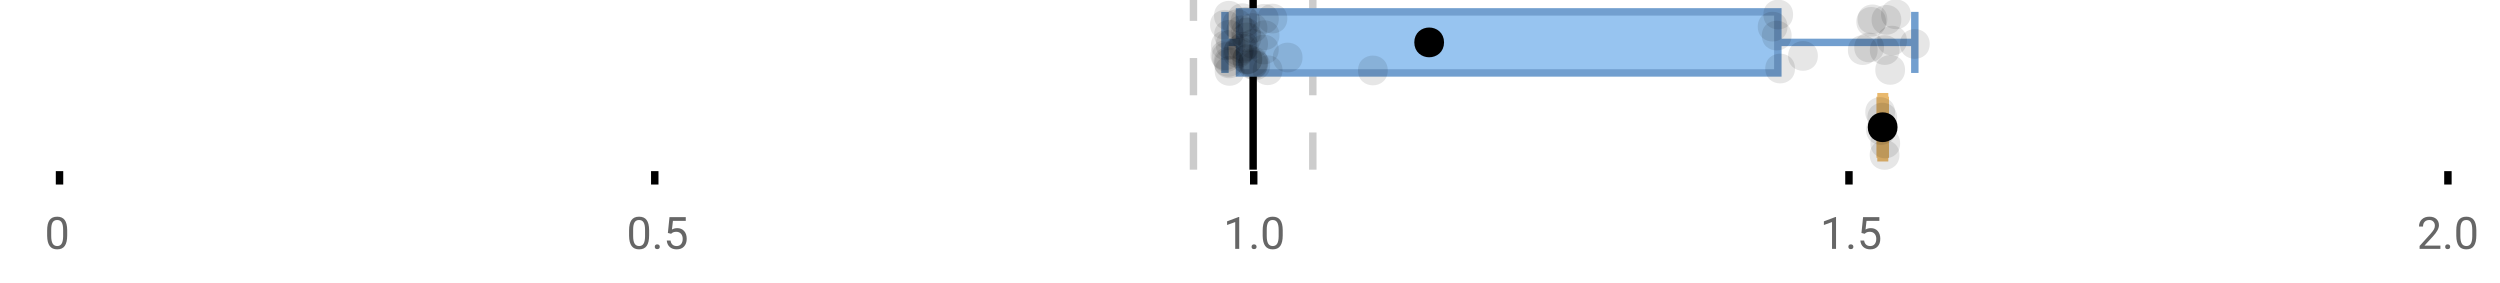 <?xml version="1.0" encoding="UTF-8"?>
<svg xmlns="http://www.w3.org/2000/svg" xmlns:xlink="http://www.w3.org/1999/xlink" width="672pt" height="76pt" viewBox="0 0 672 76" version="1.1">
<defs>
<clipPath id="clip1">
  <path d="M 335 0 L 338 0 L 338 45.602 L 335 45.602 Z M 335 0 "/>
</clipPath>
<clipPath id="clip2">
  <path d="M 319 0 L 322 0 L 322 45.602 L 319 45.602 Z M 319 0 "/>
</clipPath>
<clipPath id="clip3">
  <path d="M 351 0 L 354 0 L 354 45.602 L 351 45.602 Z M 351 0 "/>
</clipPath>
<clipPath id="clip4">
  <path d="M 474 2 L 538 2 L 538 45.602 L 474 45.602 Z M 474 2 "/>
</clipPath>
<clipPath id="clip5">
  <path d="M 502 37 L 511 37 L 511 45.602 L 502 45.602 Z M 502 37 "/>
</clipPath>
</defs>
<g id="surface328082">
<rect x="0" y="0" width="672" height="76" style="fill:rgb(100%,100%,100%);fill-opacity:1;stroke:none;"/>
<path style="fill:none;stroke-width:1;stroke-linecap:butt;stroke-linejoin:miter;stroke:rgb(0%,0%,0%);stroke-opacity:1;stroke-miterlimit:10;" d="M 8 23 L 8 24.801 " transform="matrix(2,0,0,2,0,0)"/>
<path style="fill:none;stroke-width:1;stroke-linecap:butt;stroke-linejoin:miter;stroke:rgb(0%,0%,0%);stroke-opacity:1;stroke-miterlimit:10;" d="M 88 23 L 88 24.801 " transform="matrix(2,0,0,2,0,0)"/>
<path style="fill:none;stroke-width:1;stroke-linecap:butt;stroke-linejoin:miter;stroke:rgb(0%,0%,0%);stroke-opacity:1;stroke-miterlimit:10;" d="M 168.5 23 L 168.5 24.801 " transform="matrix(2,0,0,2,0,0)"/>
<path style="fill:none;stroke-width:1;stroke-linecap:butt;stroke-linejoin:miter;stroke:rgb(0%,0%,0%);stroke-opacity:1;stroke-miterlimit:10;" d="M 248.5 23 L 248.5 24.801 " transform="matrix(2,0,0,2,0,0)"/>
<path style="fill:none;stroke-width:1;stroke-linecap:butt;stroke-linejoin:miter;stroke:rgb(0%,0%,0%);stroke-opacity:1;stroke-miterlimit:10;" d="M 329 23 L 329 24.801 " transform="matrix(2,0,0,2,0,0)"/>
<path style=" stroke:none;fill-rule:nonzero;fill:rgb(40%,40%,40%);fill-opacity:1;" d="M 18.062 63.262 C 18.062 64.535 17.844 65.48 17.406 66.105 C 16.977 66.723 16.301 67.027 15.375 67.027 C 14.469 67.027 13.797 66.727 13.359 66.121 C 12.922 65.52 12.691 64.613 12.672 63.402 L 12.672 61.965 C 12.672 60.707 12.883 59.773 13.312 59.168 C 13.75 58.555 14.43 58.246 15.359 58.246 C 16.273 58.246 16.953 58.543 17.391 59.137 C 17.828 59.723 18.051 60.629 18.062 61.855 Z M 16.969 61.777 C 16.969 60.863 16.836 60.195 16.578 59.777 C 16.328 59.352 15.922 59.137 15.359 59.137 C 14.805 59.137 14.398 59.352 14.141 59.777 C 13.891 60.195 13.766 60.836 13.766 61.699 L 13.766 63.434 C 13.766 64.352 13.895 65.035 14.156 65.48 C 14.426 65.918 14.832 66.137 15.375 66.137 C 15.906 66.137 16.301 65.93 16.562 65.512 C 16.82 65.098 16.957 64.445 16.969 63.559 Z M 12 55.77 "/>
<path style=" stroke:none;fill-rule:nonzero;fill:rgb(40%,40%,40%);fill-opacity:1;" d="M 174.484 63.262 C 174.484 64.535 174.266 65.48 173.828 66.105 C 173.398 66.723 172.723 67.027 171.797 67.027 C 170.891 67.027 170.219 66.727 169.781 66.121 C 169.344 65.52 169.113 64.613 169.094 63.402 L 169.094 61.965 C 169.094 60.707 169.305 59.773 169.734 59.168 C 170.172 58.555 170.852 58.246 171.781 58.246 C 172.695 58.246 173.375 58.543 173.812 59.137 C 174.25 59.723 174.473 60.629 174.484 61.855 Z M 173.391 61.777 C 173.391 60.863 173.258 60.195 173 59.777 C 172.75 59.352 172.344 59.137 171.781 59.137 C 171.227 59.137 170.82 59.352 170.562 59.777 C 170.312 60.195 170.188 60.836 170.188 61.699 L 170.188 63.434 C 170.188 64.352 170.316 65.035 170.578 65.48 C 170.848 65.918 171.254 66.137 171.797 66.137 C 172.328 66.137 172.723 65.93 172.984 65.512 C 173.242 65.098 173.379 64.445 173.391 63.559 Z M 176.004 66.34 C 176.004 66.152 176.055 65.996 176.16 65.871 C 176.273 65.746 176.441 65.684 176.66 65.684 C 176.887 65.684 177.059 65.746 177.176 65.871 C 177.289 65.996 177.348 66.152 177.348 66.34 C 177.348 66.52 177.289 66.668 177.176 66.793 C 177.059 66.906 176.887 66.965 176.66 66.965 C 176.441 66.965 176.273 66.906 176.16 66.793 C 176.055 66.668 176.004 66.52 176.004 66.34 Z M 179.523 62.621 L 179.961 58.371 L 184.336 58.371 L 184.336 59.371 L 180.883 59.371 L 180.617 61.699 C 181.043 61.449 181.523 61.324 182.055 61.324 C 182.824 61.324 183.438 61.586 183.898 62.105 C 184.355 62.617 184.586 63.309 184.586 64.184 C 184.586 65.059 184.344 65.754 183.867 66.262 C 183.398 66.773 182.734 67.027 181.883 67.027 C 181.133 67.027 180.516 66.82 180.039 66.402 C 179.559 65.977 179.289 65.395 179.227 64.652 L 180.242 64.652 C 180.312 65.145 180.492 65.512 180.773 65.762 C 181.055 66.012 181.422 66.137 181.883 66.137 C 182.383 66.137 182.777 65.965 183.07 65.621 C 183.359 65.277 183.508 64.805 183.508 64.199 C 183.508 63.629 183.352 63.168 183.039 62.824 C 182.727 62.48 182.309 62.309 181.789 62.309 C 181.32 62.309 180.949 62.41 180.68 62.605 L 180.398 62.84 Z M 168.422 55.77 "/>
<path style=" stroke:none;fill-rule:nonzero;fill:rgb(40%,40%,40%);fill-opacity:1;" d="M 333.105 66.902 L 332.027 66.902 L 332.027 59.684 L 329.84 60.48 L 329.84 59.496 L 332.949 58.324 L 333.105 58.324 Z M 336.422 66.34 C 336.422 66.152 336.473 65.996 336.578 65.871 C 336.691 65.746 336.859 65.684 337.078 65.684 C 337.305 65.684 337.477 65.746 337.594 65.871 C 337.707 65.996 337.766 66.152 337.766 66.34 C 337.766 66.52 337.707 66.668 337.594 66.793 C 337.477 66.906 337.305 66.965 337.078 66.965 C 336.859 66.965 336.691 66.906 336.578 66.793 C 336.473 66.668 336.422 66.52 336.422 66.34 Z M 344.797 63.262 C 344.797 64.535 344.578 65.48 344.141 66.105 C 343.711 66.723 343.035 67.027 342.109 67.027 C 341.203 67.027 340.531 66.727 340.094 66.121 C 339.656 65.52 339.426 64.613 339.406 63.402 L 339.406 61.965 C 339.406 60.707 339.617 59.773 340.047 59.168 C 340.484 58.555 341.164 58.246 342.094 58.246 C 343.008 58.246 343.688 58.543 344.125 59.137 C 344.562 59.723 344.785 60.629 344.797 61.855 Z M 343.703 61.777 C 343.703 60.863 343.57 60.195 343.312 59.777 C 343.062 59.352 342.656 59.137 342.094 59.137 C 341.539 59.137 341.133 59.352 340.875 59.777 C 340.625 60.195 340.5 60.836 340.5 61.699 L 340.5 63.434 C 340.5 64.352 340.629 65.035 340.891 65.48 C 341.16 65.918 341.566 66.137 342.109 66.137 C 342.641 66.137 343.035 65.93 343.297 65.512 C 343.555 65.098 343.691 64.445 343.703 63.559 Z M 328.84 55.77 "/>
<path style=" stroke:none;fill-rule:nonzero;fill:rgb(40%,40%,40%);fill-opacity:1;" d="M 493.527 66.902 L 492.449 66.902 L 492.449 59.684 L 490.262 60.48 L 490.262 59.496 L 493.371 58.324 L 493.527 58.324 Z M 496.844 66.34 C 496.844 66.152 496.895 65.996 497 65.871 C 497.113 65.746 497.281 65.684 497.5 65.684 C 497.727 65.684 497.898 65.746 498.016 65.871 C 498.129 65.996 498.188 66.152 498.188 66.34 C 498.188 66.52 498.129 66.668 498.016 66.793 C 497.898 66.906 497.727 66.965 497.5 66.965 C 497.281 66.965 497.113 66.906 497 66.793 C 496.895 66.668 496.844 66.52 496.844 66.34 Z M 500.359 62.621 L 500.797 58.371 L 505.172 58.371 L 505.172 59.371 L 501.719 59.371 L 501.453 61.699 C 501.879 61.449 502.359 61.324 502.891 61.324 C 503.66 61.324 504.273 61.586 504.734 62.105 C 505.191 62.617 505.422 63.309 505.422 64.184 C 505.422 65.059 505.18 65.754 504.703 66.262 C 504.234 66.773 503.57 67.027 502.719 67.027 C 501.969 67.027 501.352 66.82 500.875 66.402 C 500.395 65.977 500.125 65.395 500.062 64.652 L 501.078 64.652 C 501.148 65.145 501.328 65.512 501.609 65.762 C 501.891 66.012 502.258 66.137 502.719 66.137 C 503.219 66.137 503.613 65.965 503.906 65.621 C 504.195 65.277 504.344 64.805 504.344 64.199 C 504.344 63.629 504.188 63.168 503.875 62.824 C 503.562 62.48 503.145 62.309 502.625 62.309 C 502.156 62.309 501.785 62.41 501.516 62.605 L 501.234 62.84 Z M 489.262 55.77 "/>
<path style=" stroke:none;fill-rule:nonzero;fill:rgb(40%,40%,40%);fill-opacity:1;" d="M 655.98 66.902 L 650.387 66.902 L 650.387 66.121 L 653.34 62.84 C 653.777 62.34 654.078 61.941 654.246 61.637 C 654.41 61.324 654.496 61.004 654.496 60.668 C 654.496 60.223 654.359 59.855 654.09 59.574 C 653.828 59.285 653.469 59.137 653.012 59.137 C 652.48 59.137 652.062 59.293 651.762 59.605 C 651.457 59.91 651.309 60.336 651.309 60.887 L 650.23 60.887 C 650.23 60.098 650.48 59.461 650.98 58.98 C 651.488 58.492 652.168 58.246 653.012 58.246 C 653.812 58.246 654.441 58.457 654.902 58.871 C 655.359 59.289 655.59 59.848 655.59 60.543 C 655.59 61.379 655.051 62.379 653.98 63.543 L 651.699 66.012 L 655.98 66.012 Z M 657.266 66.34 C 657.266 66.152 657.316 65.996 657.422 65.871 C 657.535 65.746 657.703 65.684 657.922 65.684 C 658.148 65.684 658.32 65.746 658.438 65.871 C 658.551 65.996 658.609 66.152 658.609 66.34 C 658.609 66.52 658.551 66.668 658.438 66.793 C 658.32 66.906 658.148 66.965 657.922 66.965 C 657.703 66.965 657.535 66.906 657.422 66.793 C 657.316 66.668 657.266 66.52 657.266 66.34 Z M 665.641 63.262 C 665.641 64.535 665.422 65.48 664.984 66.105 C 664.555 66.723 663.879 67.027 662.953 67.027 C 662.047 67.027 661.375 66.727 660.938 66.121 C 660.5 65.52 660.27 64.613 660.25 63.402 L 660.25 61.965 C 660.25 60.707 660.461 59.773 660.891 59.168 C 661.328 58.555 662.008 58.246 662.938 58.246 C 663.852 58.246 664.531 58.543 664.969 59.137 C 665.406 59.723 665.629 60.629 665.641 61.855 Z M 664.547 61.777 C 664.547 60.863 664.414 60.195 664.156 59.777 C 663.906 59.352 663.5 59.137 662.938 59.137 C 662.383 59.137 661.977 59.352 661.719 59.777 C 661.469 60.195 661.344 60.836 661.344 61.699 L 661.344 63.434 C 661.344 64.352 661.473 65.035 661.734 65.48 C 662.004 65.918 662.41 66.137 662.953 66.137 C 663.484 66.137 663.879 65.93 664.141 65.512 C 664.398 65.098 664.535 64.445 664.547 63.559 Z M 649.684 55.77 "/>
<g clip-path="url(#clip1)" clip-rule="nonzero">
<path style="fill:none;stroke-width:1;stroke-linecap:butt;stroke-linejoin:miter;stroke:rgb(0%,0%,0%);stroke-opacity:1;stroke-miterlimit:10;" d="M -0.001 -0.001 L 22.8 -0.001 " transform="matrix(0,-2,2,0,336.841,45.6)"/>
</g>
<g clip-path="url(#clip2)" clip-rule="nonzero">
<path style="fill:none;stroke-width:1;stroke-linecap:butt;stroke-linejoin:miter;stroke:rgb(80%,80%,80%);stroke-opacity:1;stroke-dasharray:5,5;stroke-miterlimit:10;" d="M -0.001 0.001 L 22.8 0.001 " transform="matrix(0,-2,2,0,320.799,45.6)"/>
</g>
<g clip-path="url(#clip3)" clip-rule="nonzero">
<path style="fill:none;stroke-width:1;stroke-linecap:butt;stroke-linejoin:miter;stroke:rgb(80%,80%,80%);stroke-opacity:1;stroke-dasharray:5,5;stroke-miterlimit:10;" d="M -0.001 -0 L 22.8 -0 " transform="matrix(0,-2,2,0,352.883,45.6)"/>
</g>
<path style=" stroke:none;fill-rule:nonzero;fill:rgb(59.216%,76.863%,94.118%);fill-opacity:1;" d="M 333.18 3.191 L 477.883 3.191 L 477.883 19.605 L 333.18 19.605 Z M 333.18 3.191 "/>
<path style="fill:none;stroke-width:1;stroke-linecap:butt;stroke-linejoin:miter;stroke:rgb(44.706%,62.353%,81.176%);stroke-opacity:1;stroke-miterlimit:10;" d="M 168.42 1.596 L 168.42 9.805 Z M 168.42 1.596 " transform="matrix(2,0,0,2,0,0)"/>
<path style="fill:none;stroke-width:1;stroke-linecap:butt;stroke-linejoin:miter;stroke:rgb(44.706%,62.353%,81.176%);stroke-opacity:1;stroke-miterlimit:10;" d="M 166.59 1.596 L 238.941 1.596 L 238.941 9.803 L 166.59 9.803 Z M 166.59 1.596 " transform="matrix(2,0,0,2,0,0)"/>
<path style="fill:none;stroke-width:1;stroke-linecap:butt;stroke-linejoin:miter;stroke:rgb(44.706%,62.353%,81.176%);stroke-opacity:1;stroke-miterlimit:10;" d="M 164.633 1.596 L 164.633 9.805 M 164.633 5.699 L 166.59 5.699 M 257.352 1.596 L 257.352 9.805 M 257.352 5.699 L 238.941 5.699 Z M 257.352 5.699 " transform="matrix(2,0,0,2,0,0)"/>
<path style="fill-rule:nonzero;fill:rgb(0%,0%,0%);fill-opacity:1;stroke-width:1;stroke-linecap:butt;stroke-linejoin:miter;stroke:rgb(0%,0%,0%);stroke-opacity:1;stroke-miterlimit:10;" d="M 193.58 5.699 C 193.58 7.699 190.58 7.699 190.58 5.699 C 190.58 3.699 193.58 3.699 193.58 5.699 Z M 193.58 5.699 " transform="matrix(2,0,0,2,0,0)"/>
<path style=" stroke:none;fill-rule:nonzero;fill:rgb(0%,0%,0%);fill-opacity:0.098;" d="M 333.266 6.66 C 333.266 11.996 325.266 11.996 325.266 6.66 C 325.266 1.328 333.266 1.328 333.266 6.66 Z M 333.266 6.66 "/>
<path style=" stroke:none;fill-rule:nonzero;fill:rgb(0%,0%,0%);fill-opacity:0.098;" d="M 333.379 14.836 C 333.379 20.172 325.379 20.172 325.379 14.836 C 325.379 9.504 333.379 9.504 333.379 14.836 Z M 333.379 14.836 "/>
<path style=" stroke:none;fill-rule:nonzero;fill:rgb(0%,0%,0%);fill-opacity:0.098;" d="M 333.492 12.168 C 333.492 17.5 325.492 17.5 325.492 12.168 C 325.492 6.836 333.492 6.836 333.492 12.168 Z M 333.492 12.168 "/>
<path style=" stroke:none;fill-rule:nonzero;fill:rgb(0%,0%,0%);fill-opacity:0.098;" d="M 333.715 15.32 C 333.715 20.652 325.715 20.652 325.715 15.32 C 325.715 9.988 333.715 9.988 333.715 15.32 Z M 333.715 15.32 "/>
<path style=" stroke:none;fill-rule:nonzero;fill:rgb(0%,0%,0%);fill-opacity:0.098;" d="M 334.199 16.645 C 334.199 21.977 326.199 21.977 326.199 16.645 C 326.199 11.312 334.199 11.312 334.199 16.645 Z M 334.199 16.645 "/>
<path style=" stroke:none;fill-rule:nonzero;fill:rgb(0%,0%,0%);fill-opacity:0.098;" d="M 334.328 4.234 C 334.328 9.566 326.328 9.566 326.328 4.234 C 326.328 -1.102 334.328 -1.102 334.328 4.234 Z M 334.328 4.234 "/>
<path style=" stroke:none;fill-rule:nonzero;fill:rgb(0%,0%,0%);fill-opacity:0.098;" d="M 334.359 9.348 C 334.359 14.684 326.359 14.684 326.359 9.348 C 326.359 4.016 334.359 4.016 334.359 9.348 Z M 334.359 9.348 "/>
<path style=" stroke:none;fill-rule:nonzero;fill:rgb(0%,0%,0%);fill-opacity:0.098;" d="M 334.41 17.043 C 334.41 22.379 326.41 22.379 326.41 17.043 C 326.41 11.711 334.41 11.711 334.41 17.043 Z M 334.41 17.043 "/>
<path style=" stroke:none;fill-rule:nonzero;fill:rgb(0%,0%,0%);fill-opacity:0.098;" d="M 334.508 19.062 C 334.508 24.395 326.508 24.395 326.508 19.062 C 326.508 13.727 334.508 13.727 334.508 19.062 Z M 334.508 19.062 "/>
<path style=" stroke:none;fill-rule:nonzero;fill:rgb(0%,0%,0%);fill-opacity:0.098;" d="M 334.797 12.004 C 334.797 17.336 326.797 17.336 326.797 12.004 C 326.797 6.672 334.797 6.672 334.797 12.004 Z M 334.797 12.004 "/>
<path style=" stroke:none;fill-rule:nonzero;fill:rgb(0%,0%,0%);fill-opacity:0.098;" d="M 336.57 6.465 C 336.57 11.797 328.57 11.797 328.57 6.465 C 328.57 1.129 336.57 1.129 336.57 6.465 Z M 336.57 6.465 "/>
<path style=" stroke:none;fill-rule:nonzero;fill:rgb(0%,0%,0%);fill-opacity:0.098;" d="M 336.73 14.242 C 336.73 19.578 328.73 19.578 328.73 14.242 C 328.73 8.91 336.73 8.91 336.73 14.242 Z M 336.73 14.242 "/>
<path style=" stroke:none;fill-rule:nonzero;fill:rgb(0%,0%,0%);fill-opacity:0.098;" d="M 337.004 13.711 C 337.004 19.043 329.004 19.043 329.004 13.711 C 329.004 8.375 337.004 8.375 337.004 13.711 Z M 337.004 13.711 "/>
<path style=" stroke:none;fill-rule:nonzero;fill:rgb(0%,0%,0%);fill-opacity:0.098;" d="M 337.699 8.156 C 337.699 13.488 329.699 13.488 329.699 8.156 C 329.699 2.824 337.699 2.824 337.699 8.156 Z M 337.699 8.156 "/>
<path style=" stroke:none;fill-rule:nonzero;fill:rgb(0%,0%,0%);fill-opacity:0.098;" d="M 337.844 13.035 C 337.844 18.367 329.844 18.367 329.844 13.035 C 329.844 7.703 337.844 7.703 337.844 13.035 Z M 337.844 13.035 "/>
<path style=" stroke:none;fill-rule:nonzero;fill:rgb(0%,0%,0%);fill-opacity:0.098;" d="M 337.957 4.891 C 337.957 10.223 329.957 10.223 329.957 4.891 C 329.957 -0.445 337.957 -0.445 337.957 4.891 Z M 337.957 4.891 "/>
<path style=" stroke:none;fill-rule:nonzero;fill:rgb(0%,0%,0%);fill-opacity:0.098;" d="M 338.344 12.547 C 338.344 17.879 330.344 17.879 330.344 12.547 C 330.344 7.215 338.344 7.215 338.344 12.547 Z M 338.344 12.547 "/>
<path style=" stroke:none;fill-rule:nonzero;fill:rgb(0%,0%,0%);fill-opacity:0.098;" d="M 338.762 5.859 C 338.762 11.195 330.762 11.195 330.762 5.859 C 330.762 0.527 338.762 0.527 338.762 5.859 Z M 338.762 5.859 "/>
<path style=" stroke:none;fill-rule:nonzero;fill:rgb(0%,0%,0%);fill-opacity:0.098;" d="M 338.891 8.797 C 338.891 14.133 330.891 14.133 330.891 8.797 C 330.891 3.465 338.891 3.465 338.891 8.797 Z M 338.891 8.797 "/>
<path style=" stroke:none;fill-rule:nonzero;fill:rgb(0%,0%,0%);fill-opacity:0.098;" d="M 339.102 10.059 C 339.102 15.391 331.102 15.391 331.102 10.059 C 331.102 4.727 339.102 4.727 339.102 10.059 Z M 339.102 10.059 "/>
<path style=" stroke:none;fill-rule:nonzero;fill:rgb(0%,0%,0%);fill-opacity:0.098;" d="M 339.23 15.977 C 339.23 21.309 331.23 21.309 331.23 15.977 C 331.23 10.645 339.23 10.645 339.23 15.977 Z M 339.23 15.977 "/>
<path style=" stroke:none;fill-rule:nonzero;fill:rgb(0%,0%,0%);fill-opacity:0.098;" d="M 339.324 15.859 C 339.324 21.195 331.324 21.195 331.324 15.859 C 331.324 10.527 339.324 10.527 339.324 15.859 Z M 339.324 15.859 "/>
<path style=" stroke:none;fill-rule:nonzero;fill:rgb(0%,0%,0%);fill-opacity:0.098;" d="M 340.68 7.535 C 340.68 12.867 332.68 12.867 332.68 7.535 C 332.68 2.199 340.68 2.199 340.68 7.535 Z M 340.68 7.535 "/>
<path style=" stroke:none;fill-rule:nonzero;fill:rgb(0%,0%,0%);fill-opacity:0.098;" d="M 340.746 17.391 C 340.746 22.723 332.746 22.723 332.746 17.391 C 332.746 12.059 340.746 12.059 340.746 17.391 Z M 340.746 17.391 "/>
<path style=" stroke:none;fill-rule:nonzero;fill:rgb(0%,0%,0%);fill-opacity:0.098;" d="M 340.84 16.504 C 340.84 21.836 332.84 21.836 332.84 16.504 C 332.84 11.168 340.84 11.168 340.84 16.504 Z M 340.84 16.504 "/>
<path style=" stroke:none;fill-rule:nonzero;fill:rgb(0%,0%,0%);fill-opacity:0.098;" d="M 340.84 11.809 C 340.84 17.145 332.84 17.145 332.84 11.809 C 332.84 6.477 340.84 6.477 340.84 11.809 Z M 340.84 11.809 "/>
<path style=" stroke:none;fill-rule:nonzero;fill:rgb(0%,0%,0%);fill-opacity:0.098;" d="M 340.938 16.941 C 340.938 22.277 332.938 22.277 332.938 16.941 C 332.938 11.609 340.938 11.609 340.938 16.941 Z M 340.938 16.941 "/>
<path style=" stroke:none;fill-rule:nonzero;fill:rgb(0%,0%,0%);fill-opacity:0.098;" d="M 341.422 17.562 C 341.422 22.895 333.422 22.895 333.422 17.562 C 333.422 12.227 341.422 12.227 341.422 17.562 Z M 341.422 17.562 "/>
<path style=" stroke:none;fill-rule:nonzero;fill:rgb(0%,0%,0%);fill-opacity:0.098;" d="M 343.727 13.312 C 343.727 18.645 335.727 18.645 335.727 13.312 C 335.727 7.98 343.727 7.98 343.727 13.312 Z M 343.727 13.312 "/>
<path style=" stroke:none;fill-rule:nonzero;fill:rgb(0%,0%,0%);fill-opacity:0.098;" d="M 343.742 5.055 C 343.742 10.391 335.742 10.391 335.742 5.055 C 335.742 -0.277 343.742 -0.277 343.742 5.055 Z M 343.742 5.055 "/>
<path style=" stroke:none;fill-rule:nonzero;fill:rgb(0%,0%,0%);fill-opacity:0.098;" d="M 343.922 9.461 C 343.922 14.797 335.922 14.797 335.922 9.461 C 335.922 4.129 343.922 4.129 343.922 9.461 Z M 343.922 9.461 "/>
<path style=" stroke:none;fill-rule:nonzero;fill:rgb(0%,0%,0%);fill-opacity:0.098;" d="M 344.742 18.879 C 344.742 24.215 336.742 24.215 336.742 18.879 C 336.742 13.547 344.742 13.547 344.742 18.879 Z M 344.742 18.879 "/>
<path style=" stroke:none;fill-rule:nonzero;fill:rgb(0%,0%,0%);fill-opacity:0.098;" d="M 346.031 4.988 C 346.031 10.32 338.031 10.32 338.031 4.988 C 338.031 -0.344 346.031 -0.344 346.031 4.988 Z M 346.031 4.988 "/>
<path style=" stroke:none;fill-rule:nonzero;fill:rgb(0%,0%,0%);fill-opacity:0.098;" d="M 350.125 15.461 C 350.125 20.797 342.125 20.797 342.125 15.461 C 342.125 10.129 350.125 10.129 350.125 15.461 Z M 350.125 15.461 "/>
<path style=" stroke:none;fill-rule:nonzero;fill:rgb(0%,0%,0%);fill-opacity:0.098;" d="M 373.031 18.938 C 373.031 24.273 365.031 24.273 365.031 18.938 C 365.031 13.605 373.031 13.605 373.031 18.938 Z M 373.031 18.938 "/>
<path style=" stroke:none;fill-rule:nonzero;fill:rgb(0%,0%,0%);fill-opacity:0.098;" d="M 480.484 7.16 C 480.484 12.496 472.484 12.496 472.484 7.16 C 472.484 1.828 480.484 1.828 480.484 7.16 Z M 480.484 7.16 "/>
<path style=" stroke:none;fill-rule:nonzero;fill:rgb(0%,0%,0%);fill-opacity:0.098;" d="M 481.582 9.566 C 481.582 14.898 473.582 14.898 473.582 9.566 C 473.582 4.234 481.582 4.234 481.582 9.566 Z M 481.582 9.566 "/>
<path style=" stroke:none;fill-rule:nonzero;fill:rgb(0%,0%,0%);fill-opacity:0.098;" d="M 481.984 3.91 C 481.984 9.246 473.984 9.246 473.984 3.91 C 473.984 -1.422 481.984 -1.422 481.984 3.91 Z M 481.984 3.91 "/>
<path style=" stroke:none;fill-rule:nonzero;fill:rgb(0%,0%,0%);fill-opacity:0.098;" d="M 482.5 18.418 C 482.5 23.75 474.5 23.75 474.5 18.418 C 474.5 13.086 482.5 13.086 482.5 18.418 Z M 482.5 18.418 "/>
<path style=" stroke:none;fill-rule:nonzero;fill:rgb(0%,0%,0%);fill-opacity:0.098;" d="M 488.641 15.035 C 488.641 20.367 480.641 20.367 480.641 15.035 C 480.641 9.699 488.641 9.699 488.641 15.035 Z M 488.641 15.035 "/>
<path style=" stroke:none;fill-rule:nonzero;fill:rgb(0%,0%,0%);fill-opacity:0.098;" d="M 504.711 13.469 C 504.711 18.805 496.711 18.805 496.711 13.469 C 496.711 8.137 504.711 8.137 504.711 13.469 Z M 504.711 13.469 "/>
<path style=" stroke:none;fill-rule:nonzero;fill:rgb(0%,0%,0%);fill-opacity:0.098;" d="M 506.422 12.762 C 506.422 18.098 498.422 18.098 498.422 12.762 C 498.422 7.43 506.422 7.43 506.422 12.762 Z M 506.422 12.762 "/>
<path style=" stroke:none;fill-rule:nonzero;fill:rgb(0%,0%,0%);fill-opacity:0.098;" d="M 506.984 5.871 C 506.984 11.203 498.984 11.203 498.984 5.871 C 498.984 0.539 506.984 0.539 506.984 5.871 Z M 506.984 5.871 "/>
<path style=" stroke:none;fill-rule:nonzero;fill:rgb(0%,0%,0%);fill-opacity:0.098;" d="M 507.324 5.207 C 507.324 10.539 499.324 10.539 499.324 5.207 C 499.324 -0.125 507.324 -0.125 507.324 5.207 Z M 507.324 5.207 "/>
<path style=" stroke:none;fill-rule:nonzero;fill:rgb(0%,0%,0%);fill-opacity:0.098;" d="M 510.609 13.457 C 510.609 18.789 502.609 18.789 502.609 13.457 C 502.609 8.121 510.609 8.121 510.609 13.457 Z M 510.609 13.457 "/>
<path style=" stroke:none;fill-rule:nonzero;fill:rgb(0%,0%,0%);fill-opacity:0.098;" d="M 511.078 5.336 C 511.078 10.668 503.078 10.668 503.078 5.336 C 503.078 0 511.078 0 511.078 5.336 Z M 511.078 5.336 "/>
<path style=" stroke:none;fill-rule:nonzero;fill:rgb(0%,0%,0%);fill-opacity:0.098;" d="M 512.078 18.793 C 512.078 24.125 504.078 24.125 504.078 18.793 C 504.078 13.461 512.078 13.461 512.078 18.793 Z M 512.078 18.793 "/>
<path style=" stroke:none;fill-rule:nonzero;fill:rgb(0%,0%,0%);fill-opacity:0.098;" d="M 512.594 10.918 C 512.594 16.25 504.594 16.25 504.594 10.918 C 504.594 5.582 512.594 5.582 512.594 10.918 Z M 512.594 10.918 "/>
<path style=" stroke:none;fill-rule:nonzero;fill:rgb(0%,0%,0%);fill-opacity:0.098;" d="M 513.625 3.848 C 513.625 9.18 505.625 9.18 505.625 3.848 C 505.625 -1.484 513.625 -1.484 513.625 3.848 Z M 513.625 3.848 "/>
<path style=" stroke:none;fill-rule:nonzero;fill:rgb(0%,0%,0%);fill-opacity:0.098;" d="M 518.703 11.82 C 518.703 17.156 510.703 17.156 510.703 11.82 C 510.703 6.488 518.703 6.488 518.703 11.82 Z M 518.703 11.82 "/>
<path style=" stroke:none;fill-rule:nonzero;fill:rgb(93.725%,81.569%,65.49%);fill-opacity:1;" d="M 505.613 25.992 L 506.582 25.992 L 506.582 42.406 L 505.613 42.406 Z M 505.613 25.992 "/>
<path style="fill:none;stroke-width:1;stroke-linecap:butt;stroke-linejoin:miter;stroke:rgb(91.373%,72.549%,43.137%);stroke-opacity:1;stroke-miterlimit:10;" d="M 252.975 12.996 L 252.975 21.203 Z M 252.975 12.996 " transform="matrix(2,0,0,2,0,0)"/>
<path style="fill:none;stroke-width:1;stroke-linecap:butt;stroke-linejoin:miter;stroke:rgb(91.373%,72.549%,43.137%);stroke-opacity:1;stroke-miterlimit:10;" d="M 252.807 12.996 L 253.291 12.996 L 253.291 21.203 L 252.807 21.203 Z M 252.807 12.996 " transform="matrix(2,0,0,2,0,0)"/>
<path style="fill:none;stroke-width:1;stroke-linecap:butt;stroke-linejoin:miter;stroke:rgb(91.373%,72.549%,43.137%);stroke-opacity:1;stroke-miterlimit:10;" d="M 252.693 12.996 L 252.693 21.203 M 252.693 17.1 L 252.807 17.1 M 253.379 12.996 L 253.379 21.203 M 253.379 17.1 L 253.289 17.1 Z M 253.379 17.1 " transform="matrix(2,0,0,2,0,0)"/>
<path style=" stroke:none;fill-rule:nonzero;fill:rgb(0%,0%,0%);fill-opacity:1;" d="M 509.059 34.199 C 509.059 38.199 503.059 38.199 503.059 34.199 C 503.059 30.199 509.059 30.199 509.059 34.199 Z M 509.059 34.199 "/>
<g clip-path="url(#clip4)" clip-rule="nonzero">
<path style="fill:none;stroke-width:1;stroke-linecap:butt;stroke-linejoin:miter;stroke:rgb(0%,0%,0%);stroke-opacity:1;stroke-miterlimit:10;" d="M 254.529 17.1 C 254.529 19.1 251.529 19.1 251.529 17.1 C 251.529 15.1 254.529 15.1 254.529 17.1 Z M 254.529 17.1 " transform="matrix(2,0,0,2,0,0)"/>
</g>
<path style=" stroke:none;fill-rule:nonzero;fill:rgb(0%,0%,0%);fill-opacity:0.098;" d="M 509.387 30.117 C 509.387 35.449 501.387 35.449 501.387 30.117 C 501.387 24.781 509.387 24.781 509.387 30.117 Z M 509.387 30.117 "/>
<path style=" stroke:none;fill-rule:nonzero;fill:rgb(0%,0%,0%);fill-opacity:0.098;" d="M 509.613 34.945 C 509.613 40.277 501.613 40.277 501.613 34.945 C 501.613 29.609 509.613 29.609 509.613 34.945 Z M 509.613 34.945 "/>
<path style=" stroke:none;fill-rule:nonzero;fill:rgb(0%,0%,0%);fill-opacity:0.098;" d="M 509.949 31.609 C 509.949 36.945 501.949 36.945 501.949 31.609 C 501.949 26.277 509.949 26.277 509.949 31.609 Z M 509.949 31.609 "/>
<g clip-path="url(#clip5)" clip-rule="nonzero">
<path style=" stroke:none;fill-rule:nonzero;fill:rgb(0%,0%,0%);fill-opacity:0.098;" d="M 510.578 41.648 C 510.578 46.984 502.578 46.984 502.578 41.648 C 502.578 36.316 510.578 36.316 510.578 41.648 Z M 510.578 41.648 "/>
</g>
<path style=" stroke:none;fill-rule:nonzero;fill:rgb(0%,0%,0%);fill-opacity:0.098;" d="M 510.758 38.562 C 510.758 43.895 502.758 43.895 502.758 38.562 C 502.758 33.23 510.758 33.23 510.758 38.562 Z M 510.758 38.562 "/>
</g>
</svg>
